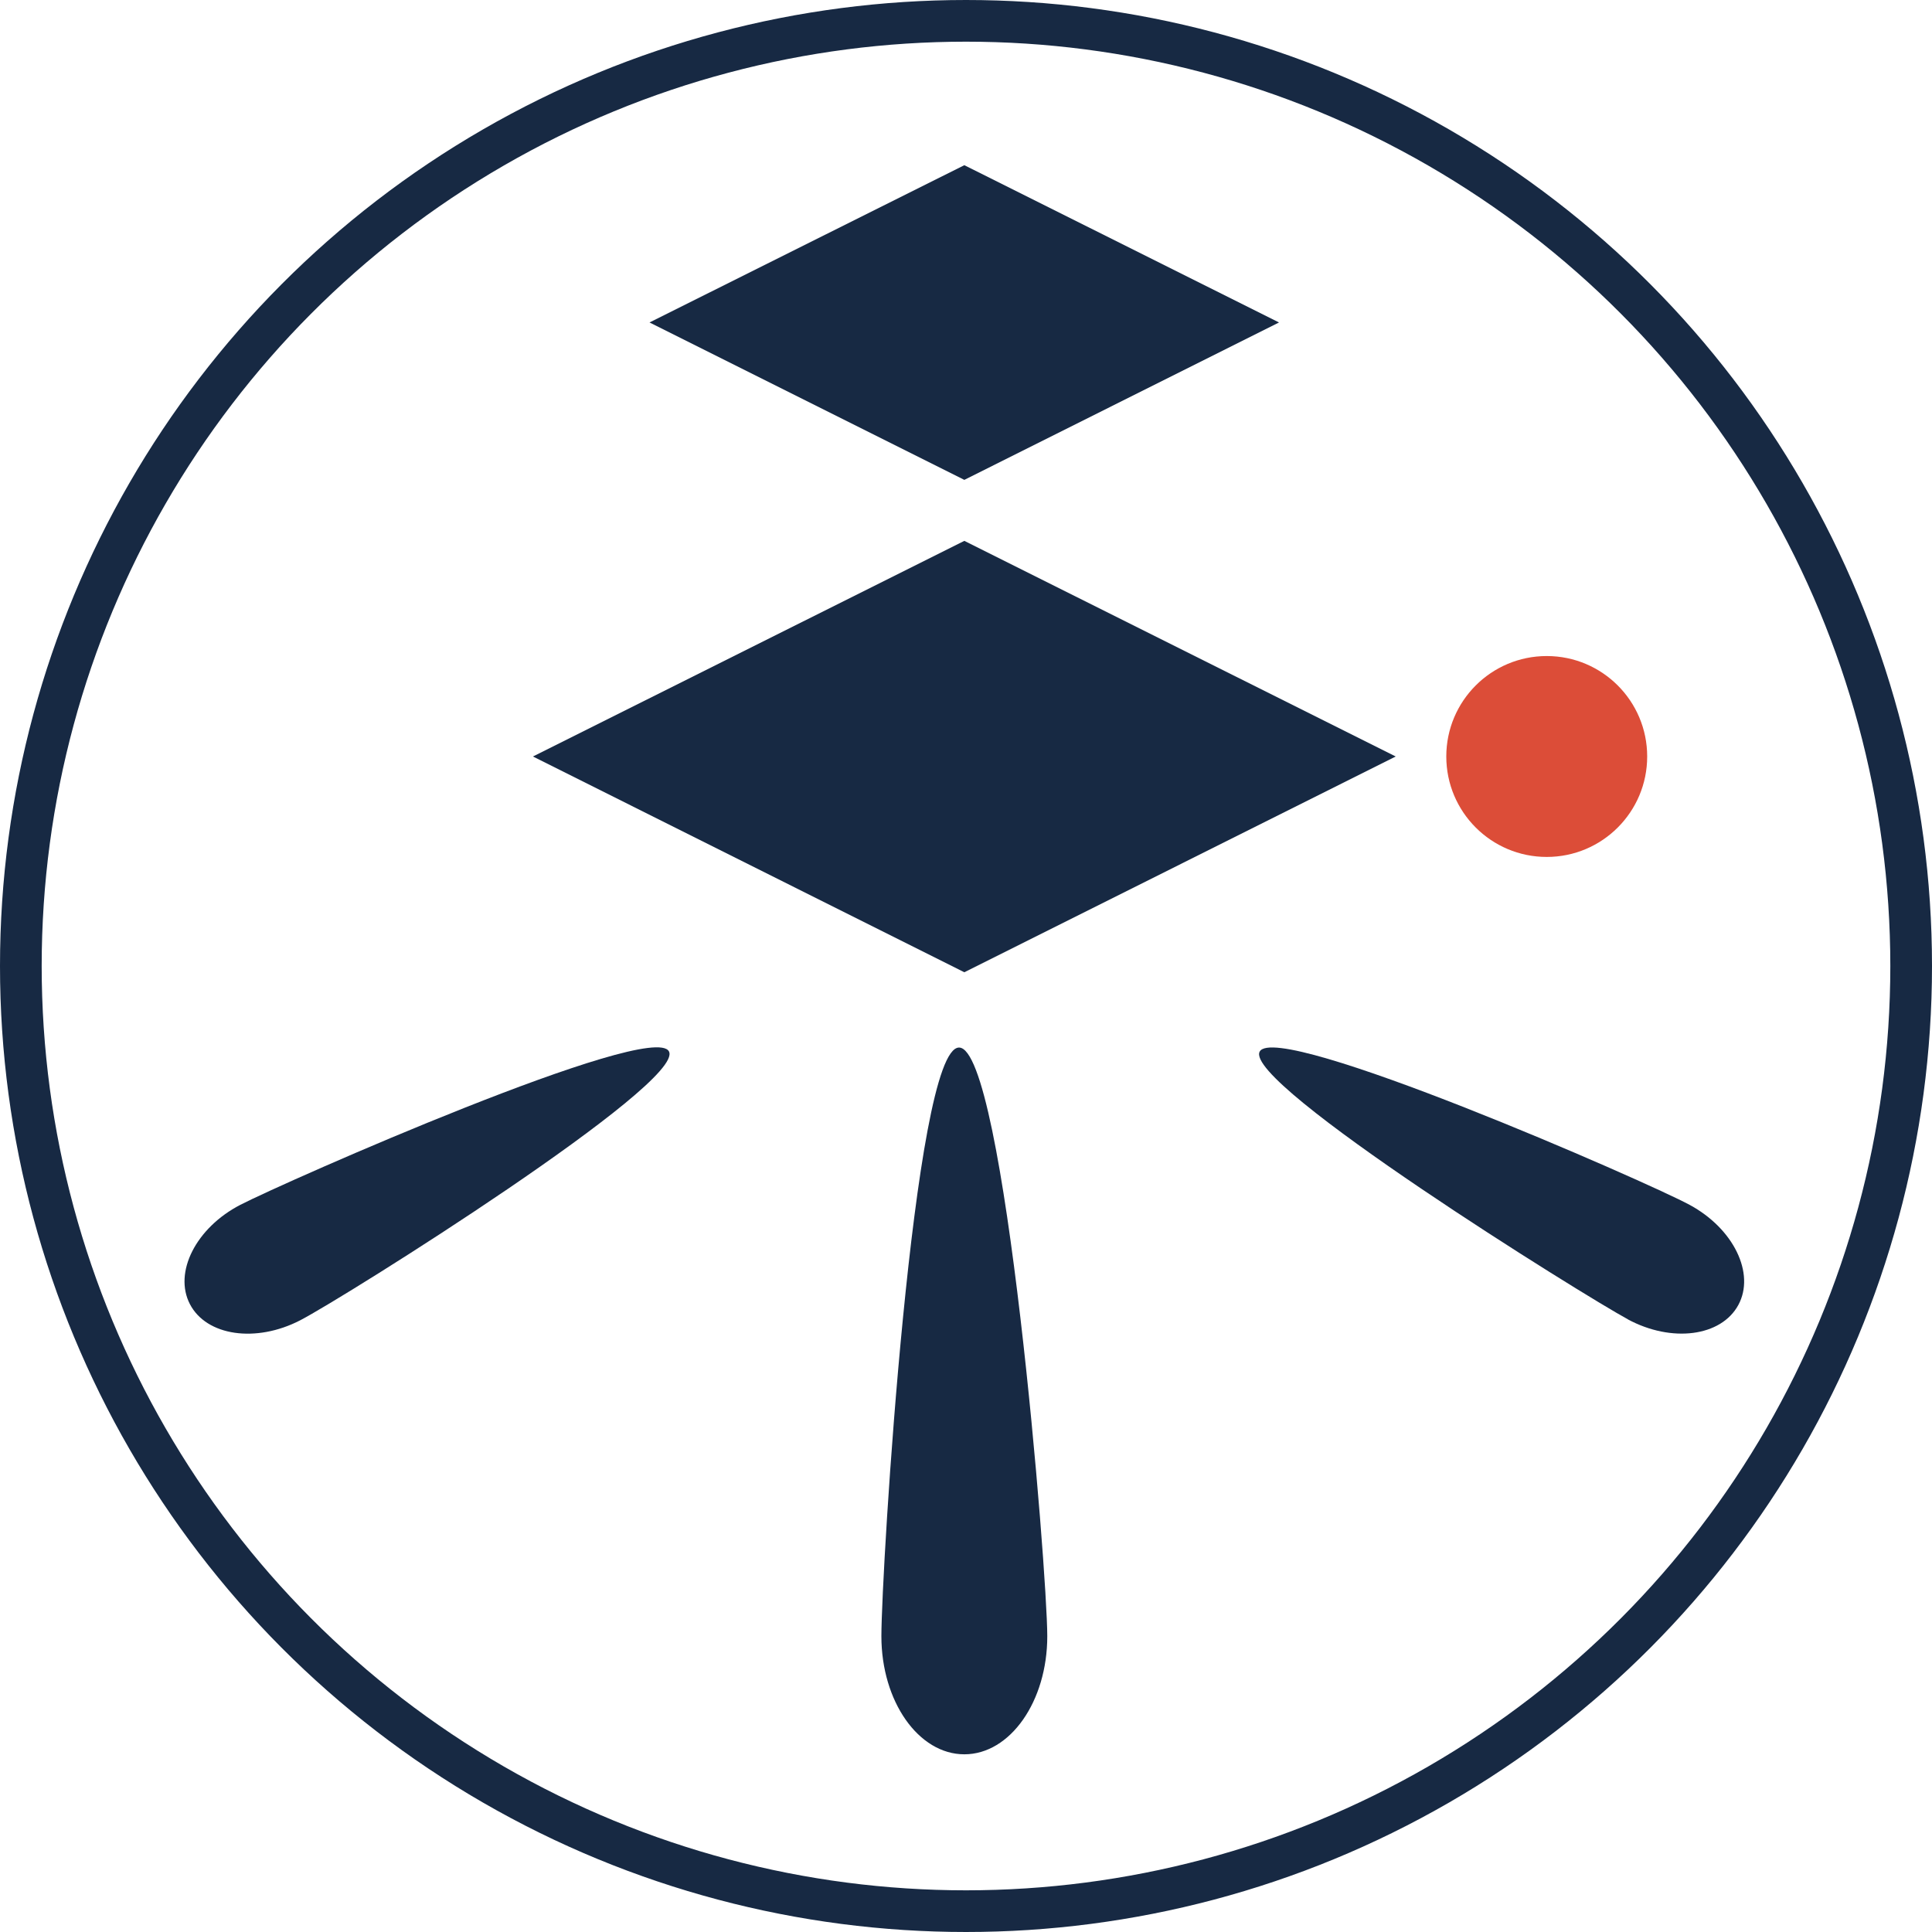 <?xml version="1.0" encoding="UTF-8"?>
<svg id="logo" xmlns="http://www.w3.org/2000/svg" viewBox="0 0 139.06 139.06">
  <defs>
    <style>
      .cls-1 {
        fill: #dc4d38;
      }

      .cls-2 {
        fill: none;
        stroke: #172943;
        stroke-miterlimit: 10;
        stroke-width: 3px;
      }

      .cls-3 {
        fill: #172943;
      }
    </style>
  </defs>
  <polygon class="cls-3" points="92.06 23.21 69.41 34.54 46.75 23.21 69.41 11.89 92.06 23.21"/>
  <polygon class="cls-3" points="100.46 54.45 69.41 69.98 38.36 54.45 69.41 38.93 100.46 54.45"/>
  <path class="cls-3" d="M63.44,117.77c0-4.7,2.29-42.37,5.59-42.37s6.35,37.68,6.35,42.37-2.67,8.5-5.97,8.5-5.97-3.81-5.97-8.5Z"/>
  <path class="cls-3" d="M17.3,86.72c3.19-1.65,29.66-13.33,30.85-11.04s-23.35,17.7-26.54,19.35-6.75,1.13-7.94-1.16.44-5.5,3.63-7.15Z"/>
  <circle class="cls-1" cx="111.33" cy="54.45" r="7.23"/>
  <path class="cls-3" d="M117.17,94.96c-3.17-1.71-27.73-16.99-26.5-19.27s27.77,9.32,30.94,11.03,4.74,4.94,3.51,7.21-4.79,2.74-7.96,1.03Z"/>
  <circle class="cls-2" cx="69.53" cy="69.53" r="68.03"/>
</svg>
